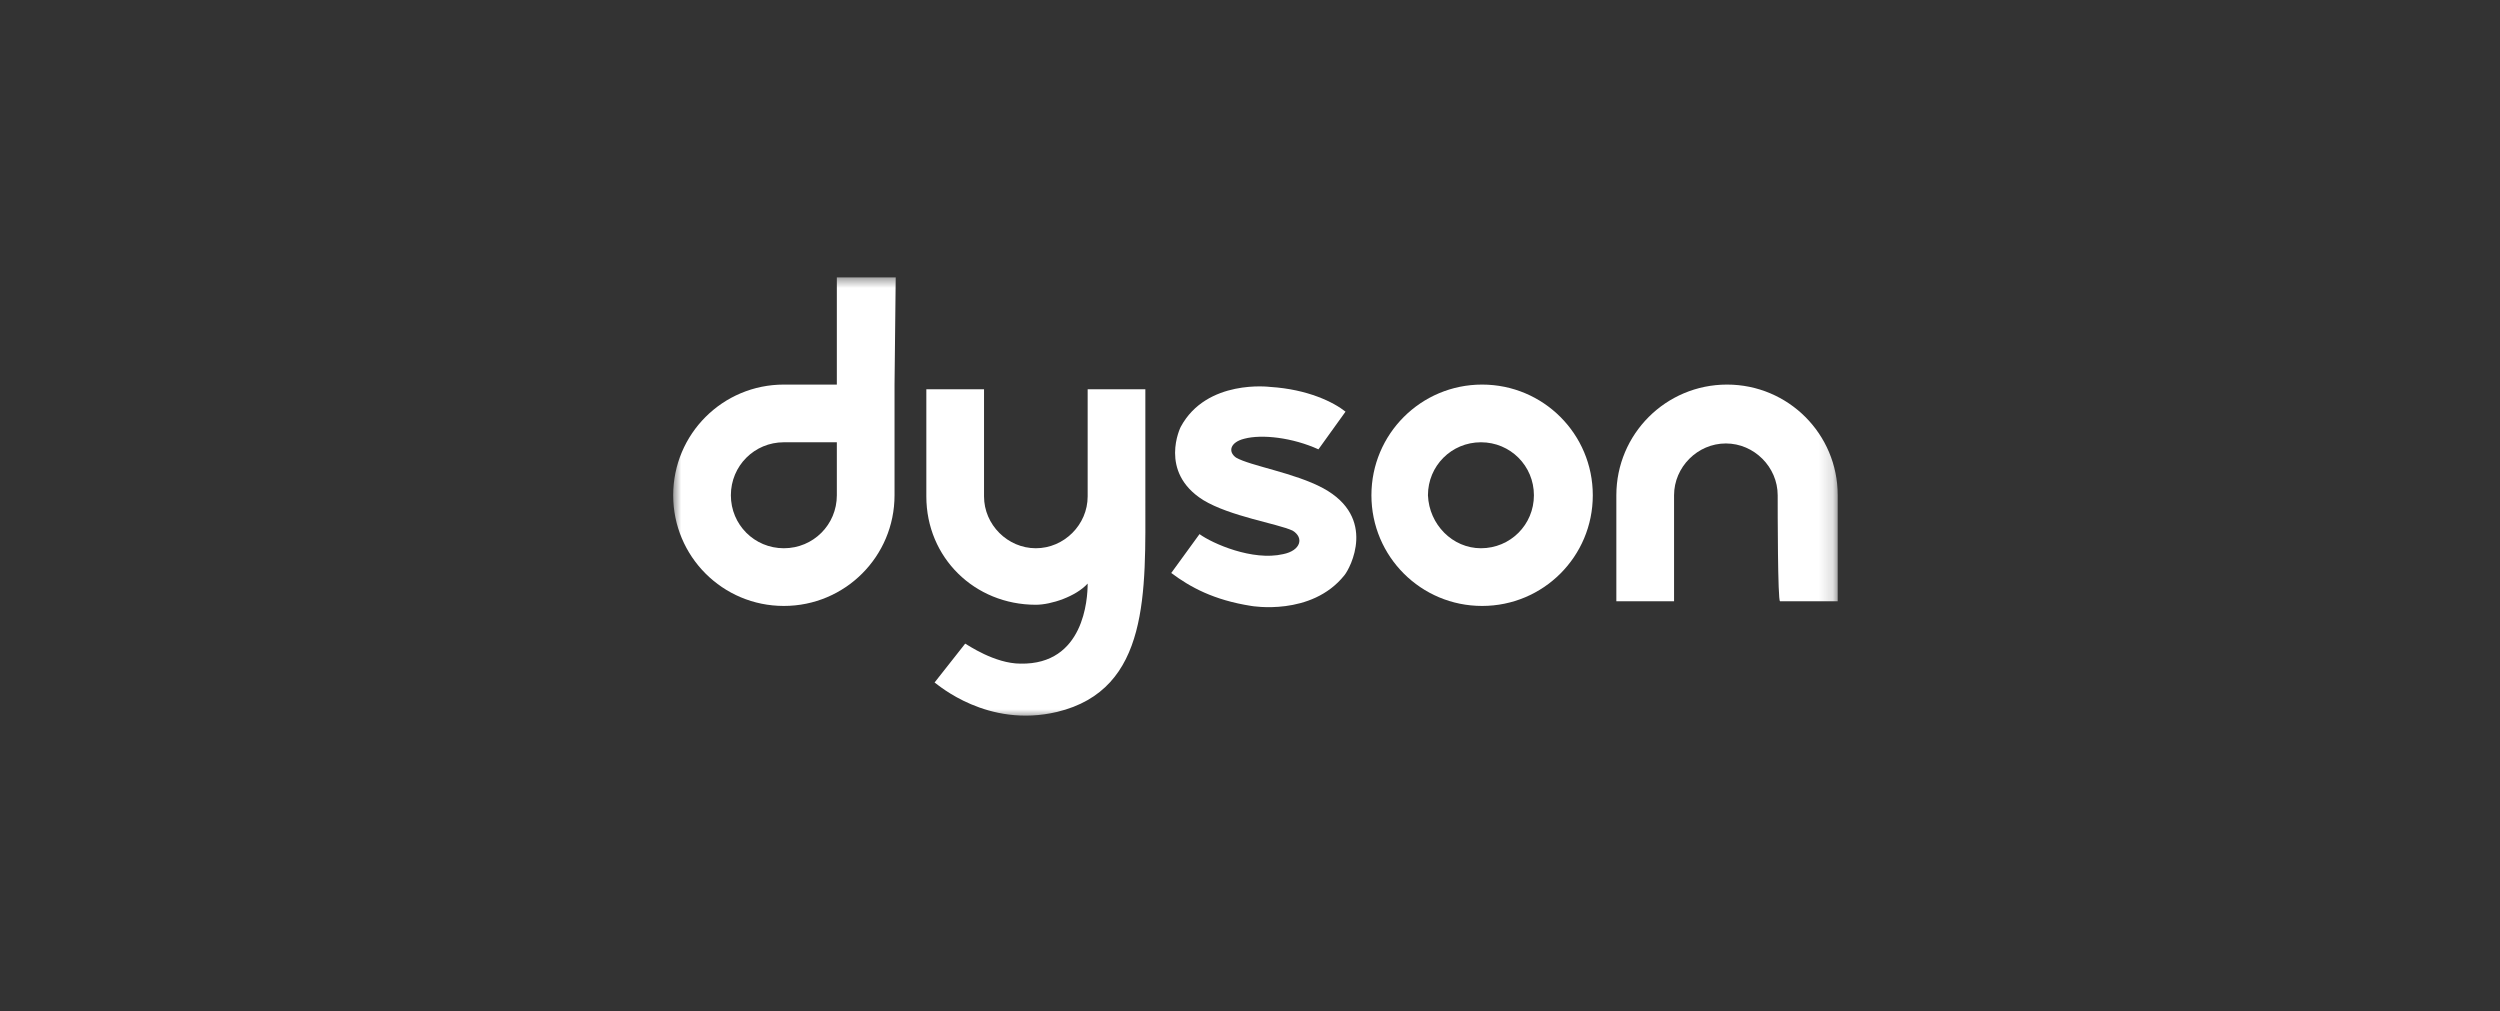 <svg width="178" height="72" viewBox="0 0 178 72" fill="none" xmlns="http://www.w3.org/2000/svg">
<rect x="0" y="0" width="178" height="72" fill="#333333" stroke="none"/>
<g clip-path="url(#clip0_5842_1268)">
<mask id="mask0_5842_1268" style="mask-type:luminance" maskUnits="userSpaceOnUse" x="47" y="19" width="84" height="33">
<path d="M130.846 19.585H47.846V51.192H130.846V19.585Z" fill="white"/>
</mask>
<g mask="url(#mask0_5842_1268)">
<path d="M59.583 35.263C59.583 37.358 57.907 39.035 55.81 39.035C53.715 39.035 52.038 37.358 52.038 35.263C52.038 33.167 53.715 31.49 55.81 31.49H59.583V35.263ZM63.775 19.752H59.583V27.382C58.158 27.382 56.733 27.382 55.81 27.382C51.451 27.382 47.93 30.903 47.93 35.263C47.93 39.622 51.451 43.143 55.81 43.143C60.17 43.143 63.691 39.622 63.691 35.263C63.691 33.083 63.691 27.382 63.691 27.382L63.775 19.752Z" fill="white"/>
<path d="M105.443 39.035C107.538 39.035 109.215 37.359 109.215 35.263C109.215 33.167 107.538 31.49 105.443 31.49C103.347 31.49 101.67 33.167 101.67 35.263C101.754 37.359 103.43 39.035 105.443 39.035ZM97.645 35.263C97.645 30.903 101.167 27.382 105.526 27.382C109.886 27.382 113.407 30.903 113.407 35.263C113.407 39.622 109.886 43.143 105.526 43.143C101.167 43.143 97.645 39.622 97.645 35.263Z" fill="white"/>
<path d="M126.571 35.263C126.571 33.251 124.894 31.574 122.881 31.574C120.869 31.574 119.193 33.251 119.193 35.263C119.193 36.269 119.193 42.808 119.193 42.808C117.097 42.808 115.084 42.808 115.084 42.808C115.084 42.808 115.084 37.442 115.084 35.263C115.084 30.903 118.606 27.382 122.965 27.382C127.325 27.382 130.846 30.903 130.846 35.263C130.846 37.442 130.846 42.808 130.846 42.808C130.846 42.808 128.834 42.808 126.738 42.808C126.571 42.808 126.571 36.269 126.571 35.263Z" fill="white"/>
<path d="M88.004 32.58C87.417 32.161 87.585 31.49 88.591 31.238C89.849 30.903 92.028 31.154 93.873 31.993L95.801 29.31C94.963 28.639 93.118 27.717 90.436 27.549C90.436 27.549 85.908 26.963 84.064 30.4C84.064 30.4 82.471 33.586 85.657 35.598C87.585 36.772 90.939 37.275 92.028 37.778C92.867 38.281 92.615 39.203 91.358 39.455C89.178 39.958 86.327 38.7 85.405 38.029L83.393 40.796C84.734 41.802 86.411 42.724 89.094 43.143C89.094 43.143 93.37 43.898 95.717 40.964C96.136 40.461 98.065 36.855 94.208 34.76C92.196 33.67 89.01 33.167 88.004 32.58Z" fill="white"/>
<path d="M68.722 45.826C68.889 45.91 70.818 47.251 72.662 47.251C77.189 47.335 77.441 42.64 77.441 41.55C76.603 42.473 74.842 43.059 73.752 43.059C69.392 43.059 65.955 39.706 65.955 35.346C65.955 33.166 65.955 27.717 65.955 27.717C65.955 27.717 67.967 27.717 70.063 27.717C70.063 27.717 70.063 34.424 70.063 35.346C70.063 37.358 71.74 39.035 73.752 39.035C75.764 39.035 77.441 37.358 77.441 35.346C77.441 34.508 77.441 27.717 77.441 27.717C79.537 27.717 81.549 27.717 81.549 27.717V35.346C81.549 42.137 81.884 49.096 75.261 50.689C70.315 51.862 66.793 48.76 66.542 48.593L68.722 45.826Z" fill="white"/>
</g>
</g>
<defs>
<clipPath id="clip0_5842_1268">
<rect width="128" height="32" fill="white" transform="translate(24.846 19.538)"/>
</clipPath>
</defs>
</svg>
